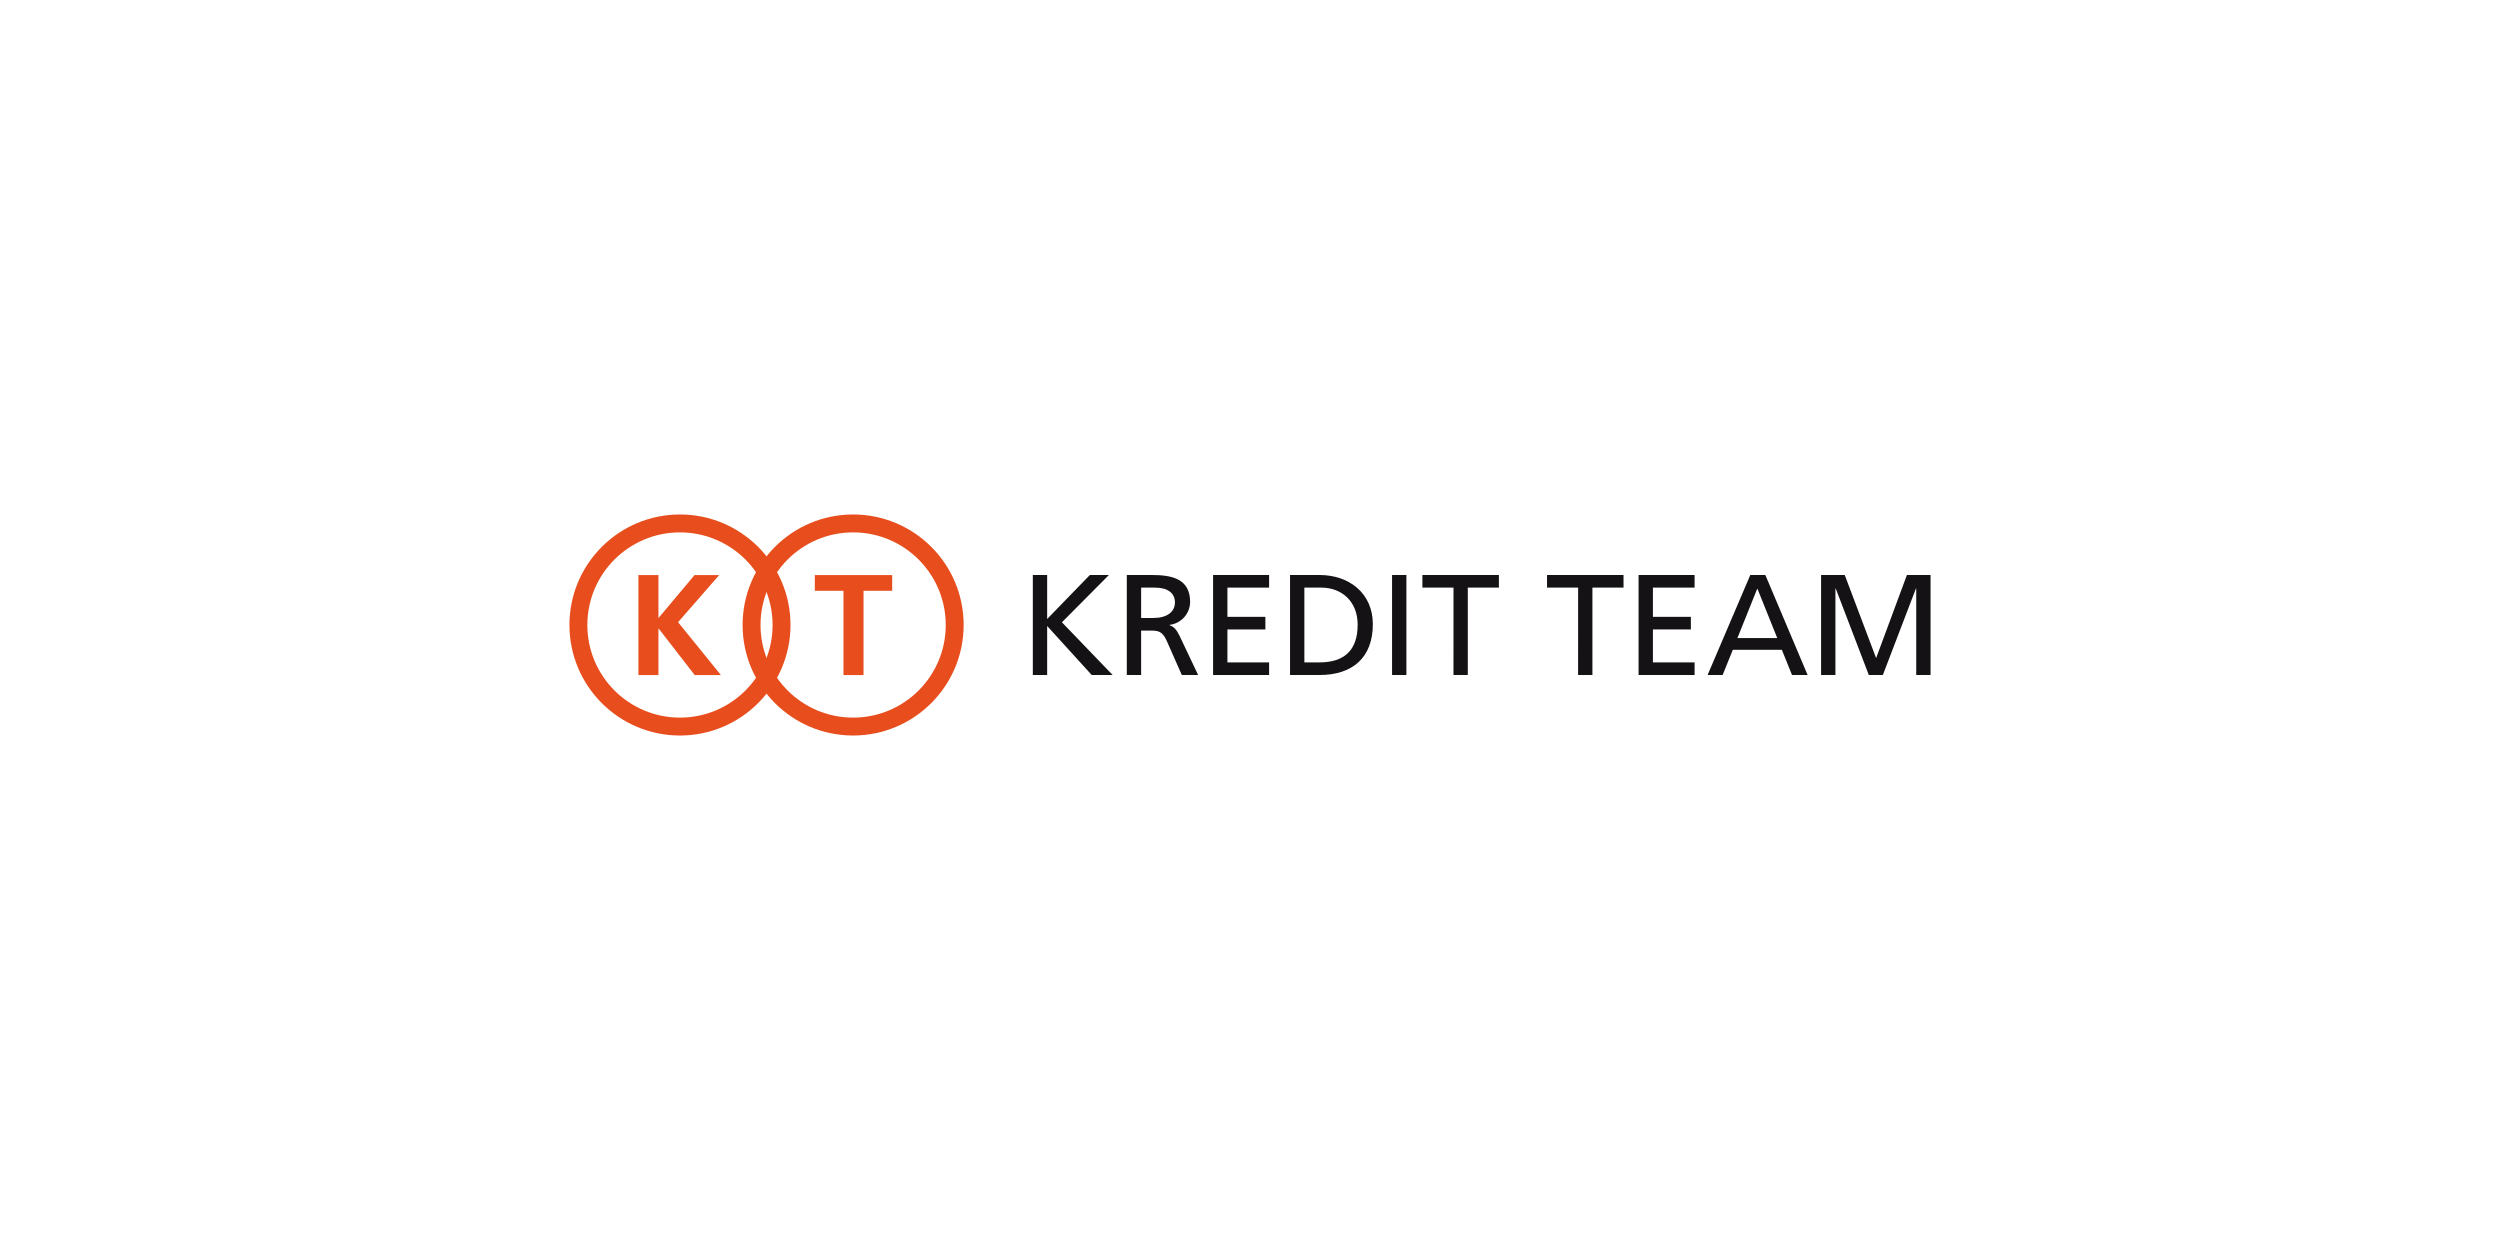 <?xml version="1.0" encoding="utf-8"?>
<!-- Generator: Adobe Illustrator 25.2.1, SVG Export Plug-In . SVG Version: 6.00 Build 0)  -->
<svg version="1.1" baseProfile="basic" id="Ebene_1"
	 xmlns="http://www.w3.org/2000/svg" xmlns:xlink="http://www.w3.org/1999/xlink" x="0px" y="0px" viewBox="0 0 540 270"
	 xml:space="preserve">
<g id="Gruppe_579" transform="translate(-1068.889 -418.53)">
	<g id="Gruppe_559" transform="translate(1176.116 432.536)">
		<path id="Pfad_357" fill="#141215" d="M115.864,110.193h3.095v9.503l9.222-9.503h4.116l-10.15,10.215l10.955,11.386h-4.519
			l-9.624-10.584v10.584h-3.095V110.193z"/>
		<path id="Pfad_358" fill="#141215" d="M136.162,110.193h5.292c4.271,0,8.387,0.682,8.387,5.851
			c-0.04,2.526-1.946,4.631-4.456,4.92v0.062c0.958,0.373,1.423,0.84,2.104,2.166l4.085,8.604h-3.528l-3.311-7.489
			c-0.959-2.105-1.98-2.105-3.621-2.105h-1.857v9.593h-3.095L136.162,110.193z M139.257,119.479h2.631c2.94,0,4.673-1.3,4.673-3.374
			c0-1.95-1.486-3.188-4.332-3.188h-2.971L139.257,119.479z"/>
		<path id="Pfad_359" fill="#141215" d="M154.8,110.193h12.099v2.725h-9.004v6.314h8.198v2.723h-8.198v7.118h9.004v2.723H154.8
			V110.193z"/>
		<path id="Pfad_360" fill="#141215" d="M171.42,110.193h6.374c6.406,0,11.513,3.963,11.513,10.617
			c0,7.241-4.394,10.986-11.513,10.986h-6.374V110.193z M174.515,129.072h3.25c5.32,0,8.262-2.568,8.262-8.139
			c0-5.04-3.434-8.016-7.892-8.016h-3.621L174.515,129.072z"/>
		<path id="Pfad_361" fill="#141215" d="M193.46,110.193h3.095v21.602h-3.095V110.193z"/>
		<path id="Pfad_362" fill="#141215" d="M206.729,112.918h-6.719v-2.725h16.525v2.725h-6.719v18.878h-3.095L206.729,112.918z"/>
	</g>
	<g id="Gruppe_560" transform="translate(1295.127 432.537)">
		<path id="Pfad_363" fill="#141215" d="M114.637,112.917h-6.719v-2.723h16.525v2.723h-6.719v18.878h-3.095L114.637,112.917z"/>
		<path id="Pfad_364" fill="#141215" d="M127.695,110.193h12.1v2.723h-9.005v6.314h8.201v2.723h-8.201v7.118h9.005v2.723h-12.1
			V110.193z"/>
		<path id="Pfad_365" fill="#141215" d="M151.828,110.193h3.249l9.129,21.6h-3.37l-2.198-5.447H148.05l-2.198,5.447h-3.25
			L151.828,110.193z M153.344,113.102l-4.3,10.707h8.601L153.344,113.102z"/>
		<path id="Pfad_366" fill="#141215" d="M167.12,110.193h5.106l6.777,17.95l6.653-17.95h5.106v21.6h-3.095v-18.691h-0.062
			l-7.149,18.691h-3.033l-7.149-18.691h-0.062v18.691h-3.094V110.193z"/>
	</g>
	<g id="Gruppe_561" transform="translate(1068.888 418.53)">
		<path id="Pfad_367" fill="#E84E1D" d="M146.878,158.873c-13.185,0.002-23.875-10.685-23.877-23.869
			c-0.002-13.185,10.685-23.875,23.869-23.877c13.185-0.002,23.875,10.685,23.877,23.869c0,0.001,0,0.002,0,0.004
			C170.737,148.179,160.057,158.861,146.878,158.873z M146.878,114.995c-11.048-0.002-20.006,8.954-20.007,20.002
			s8.954,20.006,20.002,20.007c11.048,0.002,20.006-8.954,20.007-20.002c0-0.001,0-0.002,0-0.003
			C166.871,123.957,157.921,115.006,146.878,114.995z"/>
		<path id="Pfad_368" fill="#E84E1D" d="M184.275,158.873c-13.185-0.001-23.872-10.69-23.871-23.875s10.69-23.872,23.875-23.871
			c13.184,0.001,23.871,10.689,23.871,23.873C208.139,148.181,197.456,158.864,184.275,158.873z M184.275,114.995
			c-11.048,0.002-20.003,8.959-20.002,20.007c0.001,11.048,8.959,20.003,20.007,20.002c11.047-0.002,20.002-8.957,20.002-20.005
			C204.275,123.954,195.321,115.001,184.275,114.995z"/>
		<path id="Pfad_369" fill="#E84E1D" d="M182.191,127.613h-6.189v-3.405h16.711v3.405h-6.188v18.199h-4.333L182.191,127.613z"/>
		<path id="Pfad_370" fill="#E84E1D" d="M137.896,124.212h4.332v9.284l7.799-9.284h5.32l-8.882,10.182l9.253,11.419h-5.663
			l-7.768-10.027h-0.062v10.026h-4.33V124.212z"/>
	</g>
</g>
</svg>
